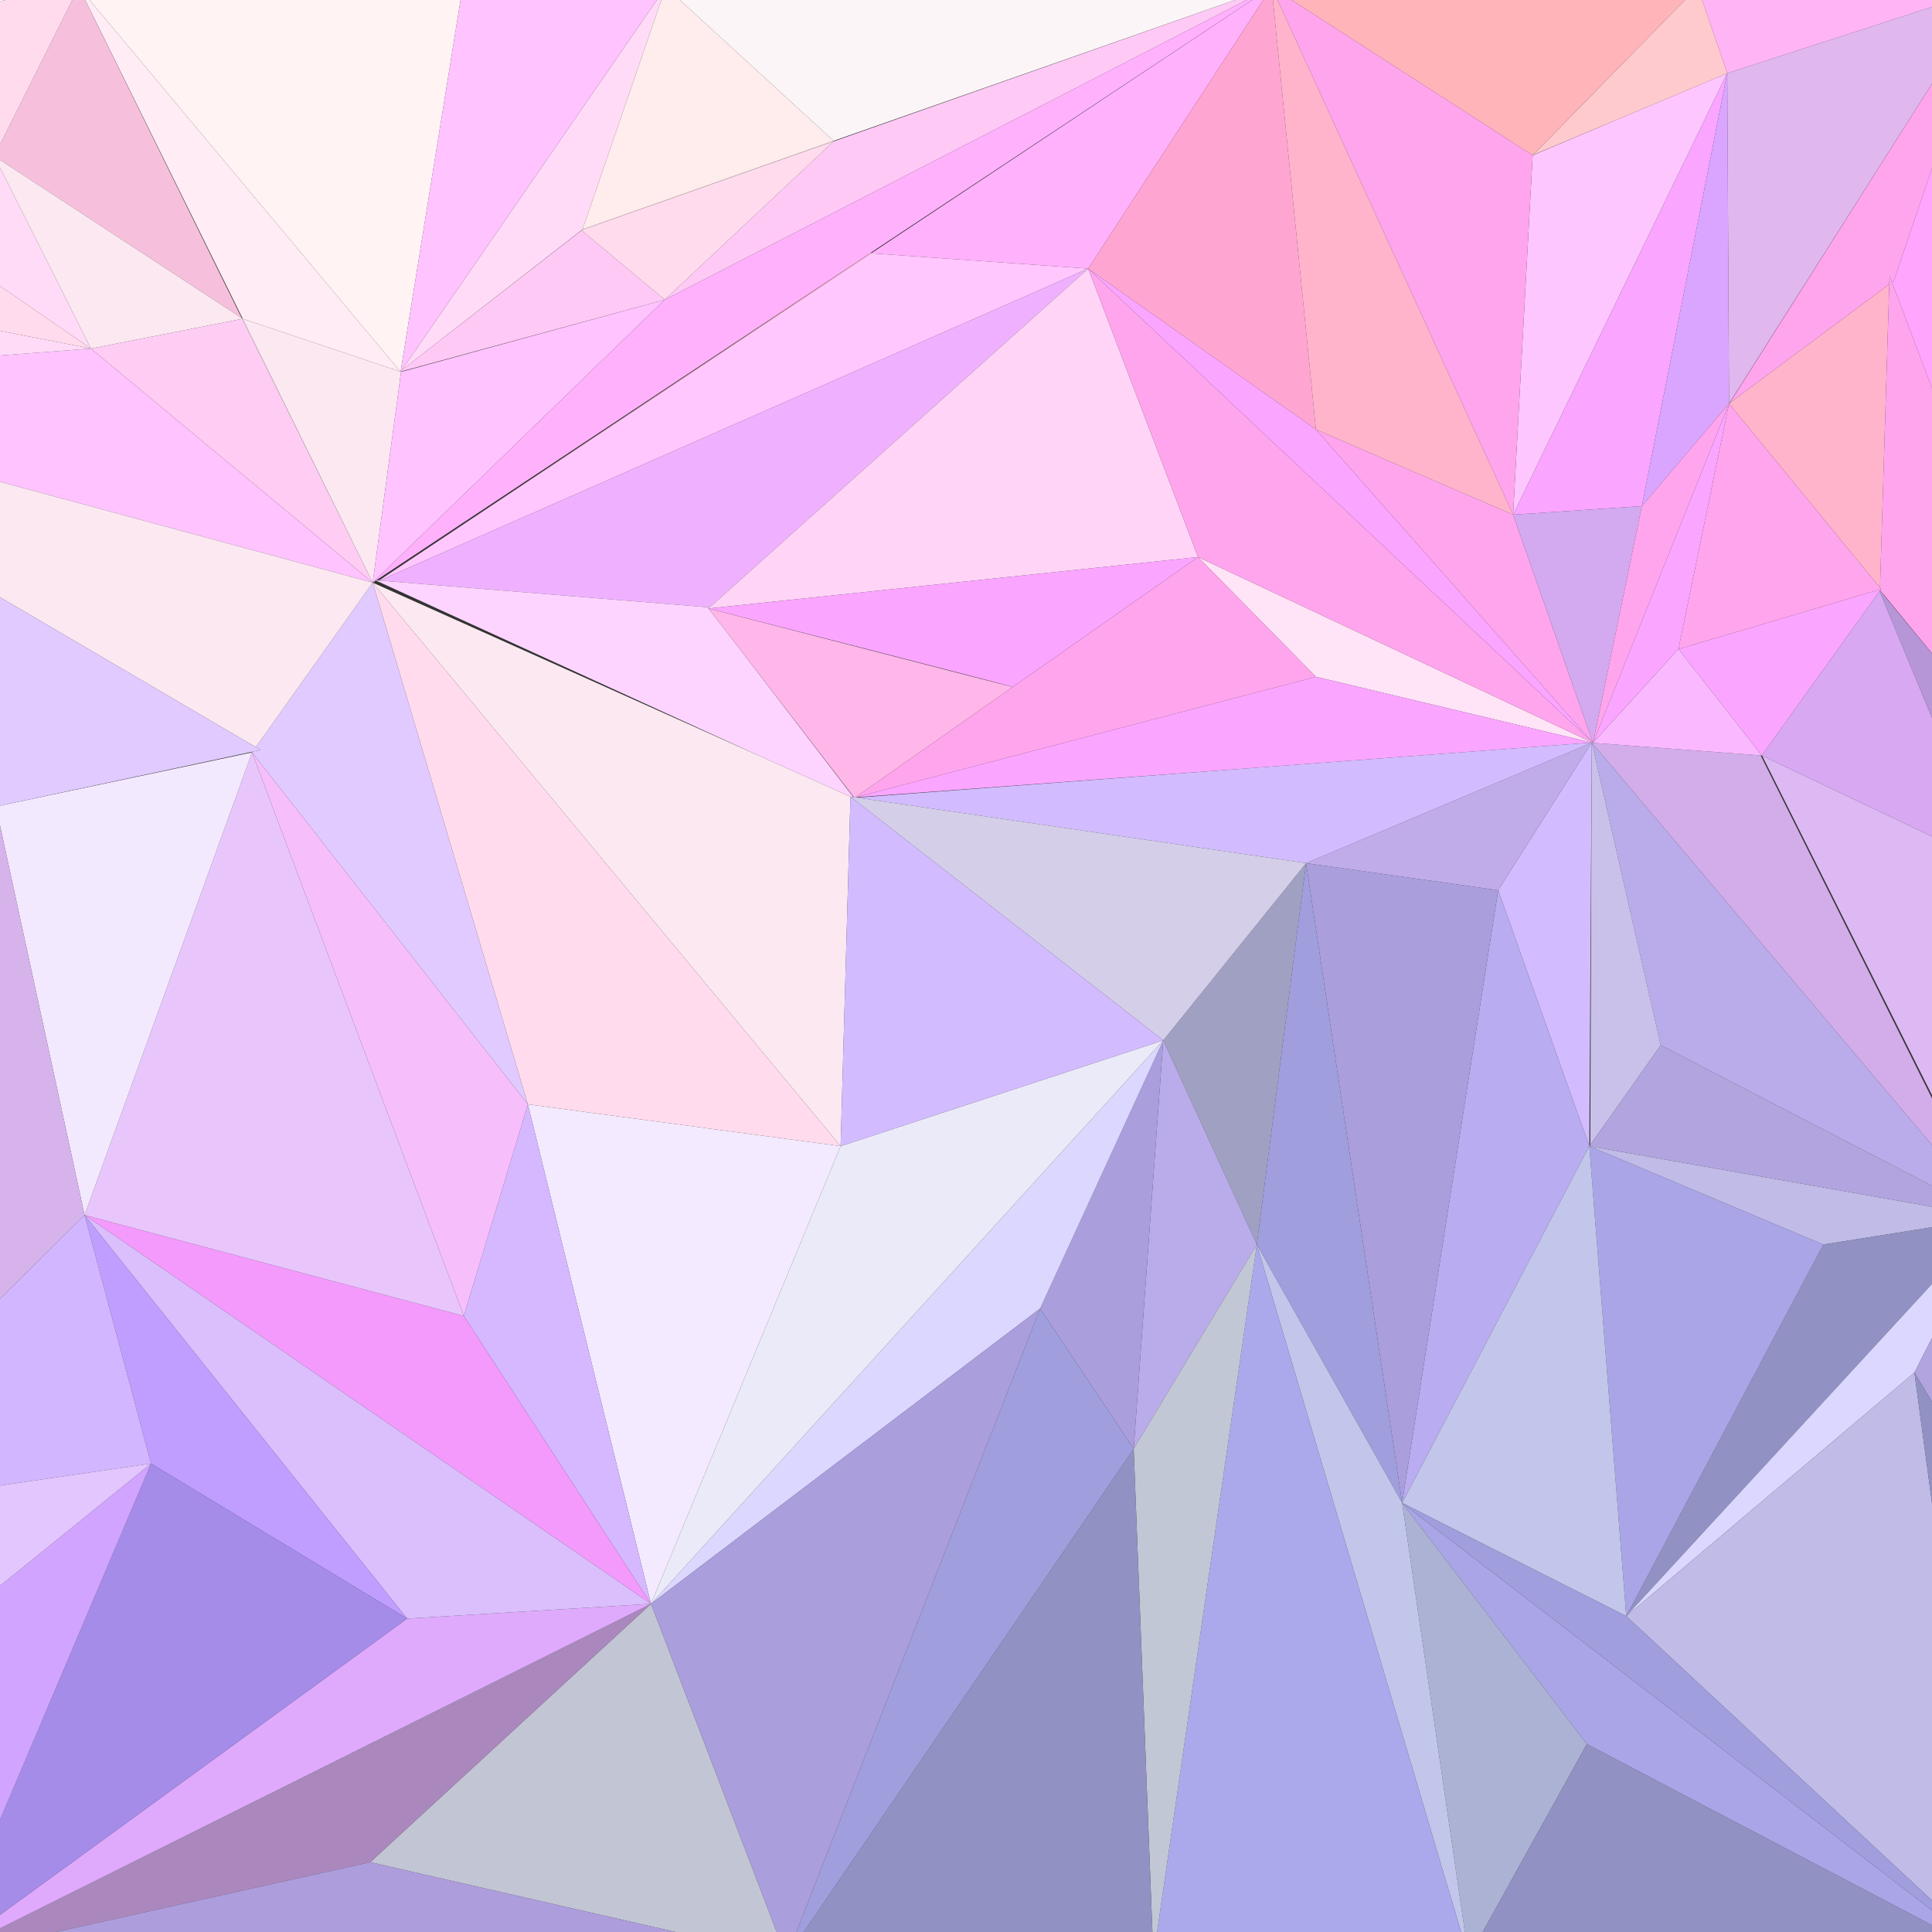 <?xml version="1.0" encoding="UTF-8"?>
<!-- Generator: Adobe Illustrator 26.5.1, SVG Export Plug-In . SVG Version: 6.00 Build 0)  -->
<svg xmlns="http://www.w3.org/2000/svg" xmlns:xlink="http://www.w3.org/1999/xlink" version="1.1" x="0px" y="0px" viewBox="0 0 1200 1200" style="enable-background:new 0 0 1200 1200;" xml:space="preserve">
<rect x="0" y="0" width="1200" height="1200" fill="#333333" stroke="none"/>
<style type="text/css">
	.st0{fill:none;}
	.st1{fill:#FFEFED;}
	.st2{fill:#FFDFDE;}
	.st3{fill:#FFB4BA;}
	.st4{fill:#C0BBE7;}
	.st5{fill:#FFC9F6;}
	.st6{fill:#FFDBF7;}
	.st7{fill:#FBF5F7;}
	.st8{fill:#FBE8F1;}
	.st9{fill:#FFDBED;}
	.st10{fill:#FFECEC;}
	.st11{fill:#FFECF5;}
	.st12{fill:#FFF3F3;}
	.st13{fill:#FFC3FF;}
	.st14{fill:#FFCCF4;}
	.st15{fill:#FFB1FC;}
	.st16{fill:#FFC7FE;}
	.st17{fill:#EFB1FF;}
	.st18{fill:#F6C0DC;}
	.st19{fill:#FFFBFD;}
	.st20{fill:#FFE3F6;}
	.st21{fill:#FFA5ED;}
	.st22{fill:#FFA5FE;}
	.st23{fill:#DCB9F2;}
	.st24{fill:#FFB4F6;}
	.st25{fill:#FCD4FF;}
	.st26{fill:#FFB6E8;}
	.st27{fill:#FFD4F6;}
	.st28{fill:#FFA5D2;}
	.st29{fill:#FAA5FF;}
	.st30{fill:#FFB4CB;}
	.st31{fill:#FDC6FF;}
	.st32{fill:#D3ACEA;}
	.st33{fill:#D8A8F2;}
	.st34{fill:#B796D8;}
	.st35{fill:#E0B7EE;}
	.st36{fill:#D3A9EF;}
	.st37{fill:#D9A5FF;}
	.st38{fill:#FAB9FF;}
	.st39{fill:#BAACEA;}
	.st40{fill:#CAC1EA;}
	.st41{fill:#B2A5DF;}
	.st42{fill:#D2BCFF;}
	.st43{fill:#C1ACEA;}
	.st44{fill:#FFCACE;}
	.st45{fill:#C2C5D3;}
	.st46{fill:#AA88BE;}
	.st47{fill:#AD9DDC;}
	.st48{fill:#F3EAFF;}
	.st49{fill:#E1CAFF;}
	.st50{fill:#D5B8FF;}
	.st51{fill:#F39AFC;}
	.st52{fill:#F7BEFC;}
	.st53{fill:#DFAAFC;}
	.st54{fill:#DABFFC;}
	.st55{fill:#E8C6FC;}
	.st56{fill:#BF9EFF;}
	.st57{fill:#D2B6FF;}
	.st58{fill:#A58CE9;}
	.st59{fill:#D1A4FF;}
	.st60{fill:#E4C6FF;}
	.st61{fill:#F3E9FF;}
	.st62{fill:#D6B3EB;}
	.st63{fill:#A0A0C3;}
	.st64{fill:#9192C3;}
	.st65{fill:#AAA5E7;}
	.st66{fill:#DBD7FF;}
	.st67{fill:#B9ACF1;}
	.st68{fill:#AA9EDD;}
	.st69{fill:#C1C6EA;}
	.st70{fill:#A09EDD;}
	.st71{fill:#ACB2D3;}
	.st72{fill:#D4CEE9;}
	.st73{fill:#ABA9EC;}
	.st74{fill:#C2C7D5;}
	.st75{fill:#EBEAF8;}
	.st76{display:none;}
	.st77{display:inline;}
	.st78{fill:#FF6B90;}
	.st79{fill:#FFFFFF;}
	.st80{fill:#272525;}
</style>
<g id="BG">
	<g>
		<polygon class="st0" points="361.79,142.52 249.58,229.88 361.73,142.71   "></polygon>
		<path class="st0" d="M743.24,346.62l0.33-0.23C743.46,346.46,743.36,346.53,743.24,346.62z"></path>
		<polygon class="st0" points="249.58,229.88 249.08,230.41 249.08,230.41   "></polygon>
		<polygon class="st0" points="541.15,157.31 777.8,0 777.76,0 541.17,156.74   "></polygon>
		<path class="st0" d="M731.82,354.63l4.76-3.34C735.16,352.28,733.57,353.4,731.82,354.63z"></path>
		<polygon class="st0" points="150.17,197.6 150.79,198 52.9,0 52.88,0 139.06,175.16   "></polygon>
		<polygon class="st0" points="1094.25,469.25 1093.55,469.2 1200,682.23 1200,680.23 1094.48,469.36   "></polygon>
		<polygon class="st0" points="541.13,156.76 233.71,360.41 235.41,360.55   "></polygon>
		<polygon class="st0" points="988.68,461.48 987.15,711.89 987.75,711.05 988.68,461.48   "></polygon>
		<path class="st0" d="M724.27,359.92l5.85-4.11C728.3,357.09,726.34,358.47,724.27,359.92z"></path>
		<path class="st0" d="M739,349.59l3.06-2.14C741.26,348.01,740.23,348.73,739,349.59z"></path>
		<polygon class="st0" points="517.71,87.84 767.14,0 767.05,0 517.78,87.46   "></polygon>
		<polygon class="st0" points="249.09,230.81 249.85,230.8 412.88,186.16 249.09,230.72   "></polygon>
		<path class="st0" d="M744.12,346c0,0-0.1,0.07-0.27,0.19L744.12,346z"></path>
		<polygon class="st0" points="156.07,467.06 0,500.42 0,500.43 156.54,467.34   "></polygon>
		<rect x="1031.72" y="242.54" class="st0" width="0" height="226.89"></rect>
		<polygon class="st0" points="459.33,402.97 530.04,495.12 530.37,495.16   "></polygon>
		<polygon class="st0" points="532.7,495.39 764.73,478.01 533.1,495.1   "></polygon>
		<polygon class="st0" points="234.72,361.13 234.55,361.12 234.61,361.08 233.48,360.57 231.49,361.88 471.72,469.52   "></polygon>
		<polygon class="st0" points="1169.9,369.51 1200,405.99 1200,405.81 1169.64,368.88   "></polygon>
		<polygon class="st0" points="1075.72,249.28 1074.34,250.31 1200,52.01 1200,51.95 1073.93,250.69   "></polygon>
		<path class="st0" d="M628.99,426.74c0.56-0.39-184.19-47.59-188.85-48.78l0,0L628.99,426.74z"></path>
		<polygon class="st0" points="1012.72,70.77 952.26,96.2 1046.62,0 1046.62,0 951.97,96.45   "></polygon>
		<polygon class="st0" points="1167.7,365.05 1167.7,365.05 1073.93,250.69   "></polygon>
		<path class="st0" d="M723.16,360.7c-33.31,23.36-94.58,66.33-94.17,66.04l-0.01,0L723.16,360.7z"></path>
		<polygon class="st1" points="249.09,230.72 248.7,230.82 249.09,230.81   "></polygon>
		<polygon class="st2" points="249.08,230.41 248.7,230.82 249.08,230.41   "></polygon>
		<polygon class="st3" points="235.41,360.55 541.15,157.31 541.17,156.74 541.13,156.76 235.41,360.55   "></polygon>
		<polygon class="st3" points="234.61,361.08 234.55,361.12 234.61,361.08   "></polygon>
		<polygon class="st4" points="1132.47,773.02 1200,762.27 1200,749.49 987.15,711.89   "></polygon>
		<polygon class="st5" points="412.88,186.16 361.51,143.32 361.73,142.71 249.58,229.88 249.08,230.41 248.7,230.82 249.09,230.72       "></polygon>
		<polygon class="st5" points="412.88,186.16 774.31,0 767.14,0 517.71,87.84   "></polygon>
		<polygon class="st6" points="361.79,142.52 410.78,0 408.02,0 249.58,229.88   "></polygon>
		<polygon class="st7" points="767.05,0 422.25,0 517.78,87.46   "></polygon>
		<polygon class="st8" points="517.71,87.84 517.78,87.46 361.79,142.52 361.73,142.71   "></polygon>
		<polygon class="st9" points="361.51,143.32 412.88,186.16 517.71,87.84 361.73,142.71   "></polygon>
		<polygon class="st10" points="517.78,87.46 422.25,0 410.78,0 361.79,142.52   "></polygon>
		<polygon class="st11" points="248.7,230.82 55.63,0 52.9,0 150.79,198   "></polygon>
		<polygon class="st12" points="248.96,229.93 286.04,0 55.63,0 248.7,230.82   "></polygon>
		<polygon class="st13" points="248.7,230.82 249.08,230.41 249.58,229.88 408.02,0 286.04,0 248.96,229.93   "></polygon>
		<polygon class="st11" points="150.41,198.08 231.49,361.88 150.79,198   "></polygon>
		<polygon class="st11" points="150.79,198 150.39,198.05 150.41,198.08   "></polygon>
		<polygon class="st14" points="56.47,216.51 231.49,361.88 150.41,198.08   "></polygon>
		<polygon class="st14" points="150.39,198.05 56.47,216.51 150.41,198.08   "></polygon>
		<polygon class="st8" points="248.7,230.82 150.79,198 231.49,361.88 249.09,230.81   "></polygon>
		<polygon class="st13" points="233.02,360.36 233.07,360.36 412.88,186.16 249.85,230.8 249.09,230.81 231.49,361.88     233.05,360.37   "></polygon>
		<polygon class="st15" points="233.07,360.36 233.71,360.41 541.13,156.76 541.17,156.74 777.76,0 774.31,0 412.88,186.16   "></polygon>
		<polygon class="st15" points="233.05,360.37 231.49,361.88 233.48,360.57   "></polygon>
		<polygon class="st16" points="235.78,360.58 675.89,166.84 541.15,157.31 235.41,360.55   "></polygon>
		<polygon class="st16" points="234.61,361.08 234.55,361.12 234.62,361.09   "></polygon>
		<polygon class="st17" points="234.55,361.12 234.72,361.13 234.62,361.09   "></polygon>
		<polygon class="st17" points="439.53,377.17 440.08,377.89 675.89,166.84 235.78,360.58   "></polygon>
		<polygon class="st15" points="675.89,166.84 784.62,0 777.8,0 541.15,157.31   "></polygon>
		<polygon class="st18" points="139.06,175.16 52.88,0 44.95,0 0,89.83 0,99.3 150.17,197.6   "></polygon>
		<polygon class="st8" points="150.39,198.05 150.79,198 150.17,197.6 0,99.3 0,104.07 56.47,216.51   "></polygon>
		<polygon class="st13" points="56.47,216.51 0,220.81 0,299.22 231.49,361.88   "></polygon>
		<polygon class="st6" points="0,205.48 0,220.81 56.47,216.51   "></polygon>
		<polygon class="st6" points="0,104.07 0,177.66 56.47,216.51   "></polygon>
		<polygon class="st9" points="0,177.66 0,205.48 56.47,216.51   "></polygon>
		<polygon class="st9" points="3.71,0 0,0.66 0,89.83 44.95,0   "></polygon>
		<polygon class="st19" points="0,0 0,0.66 3.71,0   "></polygon>
		<polygon class="st20" points="817.43,420.4 988.66,461.23 988.68,461.23 989.11,461.26 744.12,346   "></polygon>
		<polygon class="st20" points="988.68,461.24 988.68,461.23 988.68,461.24   "></polygon>
		<polygon class="st21" points="817.36,266.79 989.32,461.28 989.4,461.28 939.81,319.68   "></polygon>
		<polygon class="st22" points="1175.1,175.3 1200,241.1 1200,104.36 1176.29,174.42   "></polygon>
		<polygon class="st23" points="1200,680.23 1200,519.56 1094.48,469.36   "></polygon>
		<polygon class="st24" points="1072.82,45.37 1072.82,45.5 1200,4.32 1200,0 1057.2,0 1072.78,45.39   "></polygon>
		<polygon class="st3" points="1046.62,0 802.23,0 951.97,96.45   "></polygon>
		<path class="st25" d="M440.13,377.96c-0.06-0.02-0.1-0.02-0.1-0.02L440.13,377.96L440.13,377.96z"></path>
		<polygon class="st25" points="233.05,360.37 233.48,360.57 234.61,361.08 234.61,361.08 234.62,361.09 234.72,361.13     471.72,469.52 528.25,494.85 530.04,495.12 459.33,402.97 440.04,377.93 440.08,377.89 439.53,377.17 235.78,360.58     235.41,360.55 235.41,360.55 233.71,360.41 233.07,360.36 233.02,360.36   "></polygon>
		<polygon class="st26" points="531.31,495.24 628.98,426.74 628.99,426.74 440.13,377.96 440.04,377.93 459.33,402.97     530.37,495.16 532.19,495.43 532.7,495.39 533.1,495.1   "></polygon>
		<polygon class="st27" points="440.04,377.93 744.12,346 675.89,166.84 440.08,377.89   "></polygon>
		<polygon class="st21" points="744.12,346 989.11,461.26 989.29,461.28 675.89,166.84   "></polygon>
		<polygon class="st28" points="817.36,266.79 790.63,0 784.62,0 675.89,166.84   "></polygon>
		<polygon class="st29" points="675.89,166.84 989.29,461.28 989.32,461.28 817.36,266.79   "></polygon>
		<polygon class="st30" points="939.81,319.68 793.48,0 790.63,0 817.36,266.79   "></polygon>
		<path class="st21" d="M743.56,346.39l-0.33,0.23c-0.31,0.22-0.7,0.49-1.17,0.82l-3.06,2.14c-0.74,0.52-1.54,1.08-2.42,1.7    l-4.76,3.34c-0.55,0.39-1.12,0.78-1.7,1.19l-5.85,4.11c-0.37,0.26-0.74,0.52-1.11,0.78l-94.17,66.04l-97.67,68.5l286.12-74.84    L744.12,346l-0.27,0.19C743.77,346.24,743.67,346.31,743.56,346.39z"></path>
		<rect x="988.68" y="461.24" class="st29" width="0" height="0.24"></rect>
		<polygon class="st29" points="531.31,495.24 533.1,495.1 764.73,478.01 988.66,461.23 817.43,420.4   "></polygon>
		<path class="st29" d="M440.04,377.93c0,0,0.04,0.01,0.1,0.02c4.66,1.19,189.41,48.39,188.85,48.78    c-0.41,0.29,60.86-42.68,94.17-66.04c0.37-0.26,0.75-0.52,1.11-0.78c2.08-1.46,4.04-2.83,5.85-4.11c0.58-0.41,1.15-0.8,1.7-1.19    c1.75-1.22,3.34-2.34,4.76-3.34c0.88-0.61,1.68-1.18,2.42-1.7c1.22-0.86,2.25-1.58,3.06-2.14c0.47-0.33,0.86-0.6,1.17-0.82    c0.12-0.09,0.23-0.16,0.33-0.23c0.11-0.08,0.21-0.15,0.29-0.2c0.16-0.12,0.27-0.19,0.27-0.19L440.04,377.93z"></path>
		<polygon class="st31" points="1012.72,70.77 951.97,96.45 939.81,319.68 1072.73,45.54   "></polygon>
		<polygon class="st31" points="1072.78,45.39 1072.79,45.43 1072.82,45.37   "></polygon>
		<polygon class="st21" points="951.97,96.45 802.23,0 793.48,0 939.81,319.68   "></polygon>
		<polygon class="st32" points="989.5,461.29 989.45,461.42 989.5,461.29   "></polygon>
		<polygon class="st32" points="989.45,461.42 989.4,461.28 989.32,461.28 989.29,461.28 989.11,461.26 988.68,461.23 1200,711.23     1200,682.23 1093.55,469.2   "></polygon>
		<polygon class="st33" points="1094.25,469.25 1094.48,469.36 1200,519.56 1200,445.83 1167.45,367.22   "></polygon>
		<polygon class="st33" points="1167.83,366.69 1167.71,366.86 1169.9,369.51 1169.64,368.88   "></polygon>
		<polygon class="st34" points="1169.9,369.51 1167.71,366.86 1167.45,367.22 1200,445.83 1200,405.99   "></polygon>
		<polygon class="st35" points="1073.93,250.69 1073.93,250.69 1073.93,250.69   "></polygon>
		<polygon class="st35" points="1073.93,250.69 1073.93,250.69 1200,51.95 1200,4.32 1072.82,45.5   "></polygon>
		<polygon class="st29" points="1072.79,45.52 1072.73,45.54 939.81,319.68 1019.8,314.36   "></polygon>
		<polygon class="st29" points="1072.79,45.43 1072.8,45.46 1072.82,45.37   "></polygon>
		<polygon class="st36" points="1019.8,314.36 939.81,319.68 989.4,461.28 989.45,461.42   "></polygon>
		<polygon class="st30" points="1167.7,365.05 1173.46,176.53 1075.72,249.28 1073.93,250.69 1073.93,250.69 1073.93,250.69   "></polygon>
		<polygon class="st37" points="1073.93,250.69 1072.82,45.5 1072.82,45.37 1072.8,45.46 1072.82,45.5 1072.79,45.52 1019.8,314.36       "></polygon>
		<polygon class="st21" points="1073.93,250.69 1073.93,250.69 1019.8,314.36 989.45,461.42 989.5,461.29   "></polygon>
		<polygon class="st21" points="1075.72,249.28 1173.46,176.53 1173.61,171.36 1175.1,175.3 1176.29,174.42 1200,104.36 1200,52.01     1074.34,250.31   "></polygon>
		<polygon class="st21" points="1173.61,171.36 1173.46,176.53 1167.7,365.05 1167.7,365.05 1168.38,365.88 1168.42,365.87     1167.83,366.69 1169.64,368.88 1200,405.81 1200,241.1 1175.1,175.3   "></polygon>
		<polygon class="st29" points="1168.42,365.87 1168.38,365.88 1168.39,365.89 1042.51,403.19 1094.25,469.25 1167.45,367.22     1167.71,366.86 1167.83,366.69   "></polygon>
		<polygon class="st21" points="1042.51,403.19 1168.39,365.89 1168.38,365.88 1167.7,365.05 1073.93,250.69   "></polygon>
		<polygon class="st38" points="989.45,461.42 1093.55,469.2 1094.25,469.25 1042.51,403.19   "></polygon>
		<polygon class="st29" points="1042.51,403.19 1073.93,250.69 989.5,461.29 989.45,461.42   "></polygon>
		<polygon class="st39" points="988.68,461.23 1031.51,649.22 1200,736.51 1200,711.23   "></polygon>
		<polygon class="st40" points="988.68,461.48 987.75,711.05 1031.51,649.22 988.68,461.23 988.68,461.24   "></polygon>
		<polygon class="st41" points="987.75,711.05 987.15,711.89 1200,749.49 1200,736.51 1031.51,649.22   "></polygon>
		<polygon class="st42" points="930.55,552.93 987.15,711.89 988.68,461.48 988.68,461.24 988.68,461.23   "></polygon>
		<polygon class="st43" points="811.24,536.12 930.55,552.93 988.68,461.23   "></polygon>
		<polygon class="st42" points="764.73,478.01 532.7,495.39 532.19,495.43 811.24,536.12 988.68,461.23 988.66,461.23   "></polygon>
		<polygon class="st44" points="1012.72,70.77 1072.73,45.54 1072.79,45.52 1072.82,45.5 1072.8,45.46 1072.79,45.43 1072.78,45.39     1057.2,0 1046.62,0 952.26,96.2   "></polygon>
		<polygon class="st45" points="229.96,1156.65 419.57,1200 482.44,1200 404.35,996.17   "></polygon>
		<polygon class="st46" points="404.35,996.17 0,1197.71 0,1200 34.74,1200 229.96,1156.65   "></polygon>
		<polygon class="st47" points="34.74,1200 419.57,1200 229.96,1156.65   "></polygon>
		<polygon class="st8" points="528.25,494.85 471.72,469.52 231.49,361.88 522.13,711.89   "></polygon>
		<polygon class="st48" points="327.86,685.91 404.35,996.17 522.13,711.89   "></polygon>
		<polygon class="st9" points="522.13,711.89 231.49,361.88 327.86,685.91   "></polygon>
		<polygon class="st49" points="231.49,361.88 158.88,464.05 161.89,465.81 156.86,466.89 156.54,467.34 327.86,685.91   "></polygon>
		<polygon class="st8" points="156.07,467.06 156.54,467.34 156.86,466.89   "></polygon>
		<polygon class="st8" points="231.49,361.88 0,299.22 0,370.93 158.88,464.05   "></polygon>
		<polygon class="st50" points="288.09,817.35 404.35,996.17 327.86,685.91   "></polygon>
		<polygon class="st51" points="52.52,754.68 404.35,996.17 288.09,817.35   "></polygon>
		<polygon class="st52" points="327.86,685.91 156.54,467.34 288.09,817.35   "></polygon>
		<polygon class="st53" points="252.91,1005.34 0,1189.4 0,1197.71 404.35,996.17   "></polygon>
		<polygon class="st54" points="252.91,1005.34 404.35,996.17 52.52,754.68   "></polygon>
		<polygon class="st55" points="156.54,467.34 52.52,754.68 288.09,817.35   "></polygon>
		<polygon class="st56" points="93.82,909.05 252.91,1005.34 52.52,754.68   "></polygon>
		<polygon class="st57" points="52.52,754.68 0,806.74 0,922.71 93.82,909.05   "></polygon>
		<polygon class="st58" points="93.82,909.05 0,1130.36 0,1189.4 252.91,1005.34   "></polygon>
		<polygon class="st59" points="0,984.94 0,1130.36 93.82,909.05   "></polygon>
		<polygon class="st60" points="0,922.71 0,984.94 93.82,909.05   "></polygon>
		<polygon class="st61" points="156.54,467.34 0,500.43 0,512.71 52.52,754.68   "></polygon>
		<polygon class="st49" points="156.86,466.89 161.89,465.81 158.88,464.05 0,370.93 0,500.42 156.07,467.06   "></polygon>
		<polygon class="st62" points="0,512.71 0,806.74 52.52,754.68   "></polygon>
		<polygon class="st63" points="722.52,646.17 780.65,773.02 811.24,536.12   "></polygon>
		<polygon class="st64" points="1010.1,1003.81 1200,797.51 1200,762.27 1132.47,773.02   "></polygon>
		<polygon class="st65" points="1132.47,773.02 987.15,711.89 1010.1,1003.81   "></polygon>
		<polygon class="st66" points="1189.07,852.5 1200,831 1200,797.51 1010.1,1003.81   "></polygon>
		<polygon class="st67" points="870.9,933.51 987.15,711.89 930.55,552.93   "></polygon>
		<polygon class="st68" points="811.24,536.12 870.9,933.51 930.55,552.93   "></polygon>
		<polygon class="st69" points="1010.1,1003.81 987.15,711.89 870.9,933.51   "></polygon>
		<polygon class="st70" points="780.65,773.02 870.9,933.51 811.24,536.12   "></polygon>
		<polygon class="st41" points="1200,870.59 1200,831 1189.07,852.5   "></polygon>
		<polygon class="st4" points="1010.1,1003.81 1200,1180.4 1200,933.61 1189.07,852.5   "></polygon>
		<polygon class="st64" points="1200,933.61 1200,870.59 1189.07,852.5   "></polygon>
		<polygon class="st65" points="985.62,1083.29 1200,1195.8 1200,1186.52 870.9,933.51   "></polygon>
		<polygon class="st71" points="870.9,933.51 909.89,1200 920.93,1200 985.62,1083.29   "></polygon>
		<polygon class="st64" points="920.93,1200 1200,1200 1200,1195.8 985.62,1083.29   "></polygon>
		<polygon class="st69" points="780.65,773.02 907.52,1200 909.89,1200 870.9,933.51   "></polygon>
		<polygon class="st39" points="704.16,899.88 780.65,773.02 722.52,646.17   "></polygon>
		<polygon class="st72" points="530.04,495.12 528.25,494.85 722.52,646.17 811.24,536.12 532.19,495.43 530.37,495.16   "></polygon>
		<polygon class="st70" points="870.9,933.51 1200,1186.52 1200,1180.4 1010.1,1003.81   "></polygon>
		<polygon class="st73" points="718.69,1200 907.52,1200 780.65,773.02   "></polygon>
		<polygon class="st74" points="704.16,899.88 715.79,1200 718.69,1200 780.65,773.02   "></polygon>
		<polygon class="st64" points="499.23,1200 715.79,1200 704.16,899.88   "></polygon>
		<polygon class="st68" points="646.03,812.76 704.16,899.88 722.52,646.17   "></polygon>
		<polygon class="st70" points="646.03,812.76 494.64,1200 499.23,1200 704.16,899.88   "></polygon>
		<polygon class="st66" points="404.35,996.17 646.03,812.76 722.52,646.17   "></polygon>
		<polygon class="st68" points="404.35,996.17 482.44,1200 494.64,1200 646.03,812.76   "></polygon>
		<polygon class="st75" points="522.13,711.89 404.35,996.17 722.52,646.17   "></polygon>
		<polygon class="st42" points="528.25,494.85 522.13,711.89 722.52,646.17   "></polygon>
	</g>
</g>
<g id="Design" class="st76">
	<g class="st77">
		<g>
			<g>
				<rect x="205.34" y="127.7" class="st78" width="789.31" height="944.6"></rect>
			</g>
		</g>
		<g>
			<g>
				<g>
					<path class="st79" d="M350.66,287.75h235.42v41.52L450.3,642.35h-61.05l142.13-308.2H350.66V287.75z"></path>
				</g>
			</g>
			<g>
				<g>
					<path class="st79" d="M674.97,299.71c16.93-8.95,37.44-13.43,61.54-13.43c24.09,0,44.61,4.48,61.54,13.43       c16.93,8.96,30.04,21.74,39.32,38.34c9.28,16.61,15.95,35.09,20.03,55.44c4.07,20.35,6.11,43.71,6.11,70.09       s-2.04,49.74-6.11,70.09c-4.08,20.35-10.75,38.91-20.03,55.68c-9.28,16.77-22.39,29.63-39.32,38.59       c-16.93,8.96-37.45,13.43-61.54,13.43c-24.1,0-44.61-4.47-61.54-13.43c-16.93-8.95-30.04-21.81-39.32-38.59       c-9.28-16.77-15.96-35.33-20.03-55.68c-4.08-20.35-6.1-43.71-6.1-70.09s2.03-49.74,6.1-70.09       c4.07-20.35,10.75-38.83,20.03-55.44C644.94,321.45,658.04,308.67,674.97,299.71z M736.52,337.08       c-15.63,0-28.5,3.34-38.59,10.01c-10.1,6.68-17.42,16.53-21.98,29.55c-7.81,22.47-11.72,51.45-11.72,86.94       c0,35.82,3.91,64.96,11.72,87.43c9.11,26.38,29.31,39.56,60.57,39.56c31.26,0,51.44-13.19,60.56-39.56       c7.82-22.47,11.72-51.61,11.72-87.43c0-35.49-3.91-64.47-11.72-86.94C787.96,350.27,767.78,337.08,736.52,337.08z"></path>
				</g>
			</g>
		</g>
		<g>
			<g>
				<g>
					<path class="st79" d="M400.67,723.59c10.26,0,18.29,2.84,24.09,8.52c5.8,5.68,8.71,13.56,8.71,23.63       c0,10.07-2.89,17.83-8.66,23.26c-5.77,5.44-13.82,8.15-24.14,8.15h-19.53v-63.57H400.67z M387.59,782.19h13.08       c8.54,0,15.03-2.32,19.49-6.96c4.45-4.64,6.68-11.13,6.68-19.49c0-8.35-2.23-14.85-6.68-19.49       c-4.45-4.64-10.95-6.96-19.49-6.96h-13.08V782.19z"></path>
				</g>
			</g>
			<g>
				<g>
					<path class="st79" d="M444.25,787.16v-63.57h6.45v63.57H444.25z"></path>
				</g>
			</g>
			<g>
				<g>
					<path class="st79" d="M469.12,740.36c0,2.52,0.66,4.58,1.98,6.17c1.32,1.6,3.02,2.78,5.11,3.55c2.09,0.77,4.39,1.43,6.91,1.98       c2.52,0.55,5.04,1.17,7.55,1.84c2.52,0.68,4.82,1.55,6.91,2.63c2.09,1.08,3.79,2.72,5.11,4.93c1.32,2.21,1.98,4.95,1.98,8.2       c0,4.85-1.81,9.09-5.44,12.71c-3.62,3.62-8.58,5.44-14.88,5.44c-6.3,0-11.41-1.41-15.34-4.24c-3.93-2.82-5.9-6.63-5.9-11.42       h6.82c0.24,2.95,1.5,5.39,3.78,7.32c2.27,1.93,5.67,2.9,10.18,2.9c4.51,0,8.11-1.17,10.78-3.5c2.67-2.33,4.01-5.24,4.01-8.71       c0-3.47-1.23-6.08-3.69-7.83c-2.46-1.75-5.42-2.96-8.89-3.64c-3.47-0.68-6.94-1.46-10.41-2.35c-3.47-0.89-6.43-2.63-8.89-5.21       c-2.46-2.58-3.69-6.33-3.69-11.24c0-4.91,1.83-8.97,5.48-12.16c3.65-3.19,8.48-4.79,14.46-4.79c5.99,0,10.7,1.38,14.14,4.15       c3.44,2.76,5.53,6.45,6.26,11.06h-7.28c-0.25-2.58-1.54-4.84-3.87-6.77c-2.33-1.93-5.53-2.9-9.58-2.9       c-4.05,0-7.34,1.01-9.86,3.04C470.38,733.54,469.12,736.49,469.12,740.36z"></path>
				</g>
			</g>
			<g>
				<g>
					<path class="st79" d="M523.25,778.59c-6.23-6.08-9.35-13.82-9.35-23.22c0-9.4,3.12-17.15,9.35-23.26       c6.23-6.11,13.9-9.17,22.99-9.17c6.51,0,12.3,1.47,17.37,4.42c5.07,2.95,8.89,7.25,11.47,12.9h-7.83       c-1.97-3.75-4.79-6.63-8.48-8.66c-3.69-2.03-7.86-3.04-12.53-3.04c-7.43,0-13.58,2.46-18.43,7.37       c-4.85,4.91-7.28,11.39-7.28,19.44c0,8.05,2.43,14.53,7.28,19.44c4.85,4.92,10.99,7.37,18.43,7.37c4.67,0,8.84-1.03,12.53-3.09       c3.69-2.06,6.51-4.96,8.48-8.71h7.83c-2.58,5.65-6.4,9.95-11.47,12.9c-5.07,2.95-10.86,4.42-17.37,4.42       C537.15,787.71,529.49,784.67,523.25,778.59z"></path>
				</g>
			</g>
			<g>
				<g>
					<path class="st79" d="M595.12,778.64c-6.23-6.11-9.35-13.87-9.35-23.26c0-9.4,3.12-17.15,9.35-23.26       c6.23-6.11,13.91-9.17,23.03-9.17c9.12,0,16.78,3.06,22.99,9.17c6.2,6.11,9.3,13.87,9.3,23.26c0,9.4-3.1,17.15-9.3,23.26       c-6.21,6.11-13.87,9.17-22.99,9.17C609.03,787.81,601.35,784.75,595.12,778.64z M636.49,774.86       c4.88-4.94,7.33-11.44,7.33-19.49c0-8.05-2.43-14.53-7.28-19.44c-4.85-4.91-11-7.37-18.43-7.37c-7.43,0-13.59,2.46-18.47,7.37       c-4.88,4.91-7.32,11.39-7.32,19.44c0,8.05,2.44,14.54,7.32,19.49c4.88,4.94,11.02,7.42,18.43,7.42       C625.46,782.28,631.6,779.81,636.49,774.86z"></path>
				</g>
			</g>
			<g>
				<g>
					<path class="st79" d="M660.95,765.79v-42.2h6.45v42.2c0,5.65,1.52,9.84,4.56,12.58c3.04,2.73,7.2,4.1,12.48,4.1       c5.28,0,9.43-1.37,12.44-4.1c3.01-2.73,4.51-6.92,4.51-12.58v-42.2h6.45v42.2c0,7.25-2.18,12.73-6.54,16.45       c-4.36,3.72-9.98,5.57-16.86,5.57c-6.88,0-12.52-1.86-16.91-5.57C663.14,778.52,660.95,773.03,660.95,765.79z"></path>
				</g>
			</g>
			<g>
				<g>
					<path class="st79" d="M763.68,723.59h6.45v63.57h-6.45l-35.66-53.25v53.25h-6.45v-63.57h6.45l35.66,53.25V723.59z"></path>
				</g>
			</g>
			<g>
				<g>
					<path class="st79" d="M781.55,728.84v-5.25h39.71v5.25h-16.68v58.32h-6.36v-58.32H781.55z"></path>
				</g>
			</g>
		</g>
		<g>
			<g>
				<rect x="510.14" y="986.51" class="st79" width="179.72" height="37.66"></rect>
			</g>
		</g>
		<g>
			<g>
				<g>
					<path class="st80" d="M546.36,1006.84c0.73,0.72,1.09,1.83,1.09,3.33c0,1.5-0.52,2.73-1.57,3.7c-1.05,0.96-2.57,1.45-4.55,1.45       c-1.99,0-3.44-0.41-4.37-1.23c-0.92-0.82-1.5-2-1.74-3.55l1.81-0.33c0.32,2.21,1.69,3.32,4.1,3.32c2.73,0,4.1-1.08,4.1-3.25       c0-0.94-0.25-1.64-0.75-2.09c-0.5-0.45-1.34-0.84-2.52-1.16l-1.66-0.48c-1.73-0.47-2.94-1.07-3.65-1.8       c-0.7-0.73-1.06-1.85-1.06-3.35s0.5-2.74,1.51-3.71c1.01-0.97,2.47-1.46,4.39-1.46s3.32,0.41,4.19,1.23       c0.87,0.82,1.43,2,1.66,3.55l-1.81,0.33c-0.32-2.21-1.59-3.32-3.83-3.32c-2.6,0-3.9,1.08-3.9,3.25c0,0.94,0.23,1.64,0.69,2.1       c0.46,0.46,1.25,0.84,2.35,1.15l1.74,0.48C544.38,1005.51,545.63,1006.12,546.36,1006.84z"></path>
				</g>
			</g>
			<g>
				<g>
					<path class="st80" d="M562.25,996.6h2.21v18.37h-2.21v-8.3h-8.51v8.3h-2.21V996.6h2.21v8.3h8.51V996.6z"></path>
				</g>
			</g>
			<g>
				<g>
					<path class="st80" d="M582.01,1012.53c-0.52,0.91-1.27,1.6-2.24,2.08c-0.97,0.48-2.17,0.72-3.59,0.72       c-1.42,0-2.61-0.24-3.57-0.71c-0.96-0.47-1.7-1.16-2.21-2.08c-0.51-0.91-0.87-1.91-1.08-2.98c-0.21-1.07-0.31-2.25-0.31-3.54       s0.06-2.37,0.18-3.27c0.12-0.9,0.34-1.77,0.67-2.6c0.33-0.84,0.75-1.53,1.27-2.09c1.16-1.21,2.85-1.81,5.08-1.81       c2.82,0,4.76,0.94,5.81,2.82c0.52,0.91,0.88,1.9,1.09,2.97c0.21,1.07,0.31,2.33,0.31,3.76c0,1.43-0.11,2.69-0.31,3.76       C582.89,1010.63,582.53,1011.62,582.01,1012.53z M576.35,1013.51c0.87,0,1.65-0.2,2.33-0.59c0.68-0.39,1.2-0.96,1.55-1.69       c0.35-0.73,0.6-1.54,0.75-2.42c0.15-0.88,0.23-1.89,0.23-3.03c0-1.14-0.08-2.15-0.23-3.03c-0.15-0.88-0.4-1.69-0.75-2.43       c-0.74-1.51-2.08-2.26-4.03-2.26c-1.56,0-2.73,0.5-3.52,1.48c-0.97,1.23-1.46,3.31-1.46,6.24c0,2.94,0.49,5.02,1.46,6.24       C573.46,1013.01,574.68,1013.51,576.35,1013.51z"></path>
				</g>
			</g>
			<g>
				<g>
					<path class="st80" d="M593.36,1008.15h-3.2v6.82h-2.21V996.6h5.41c3.79,0,5.69,1.92,5.69,5.77S597.15,1008.15,593.36,1008.15z        M590.16,1006.39h3.07c2.4,0,3.6-1.34,3.6-4.01c0-2.68-1.2-4.01-3.6-4.01h-3.07V1006.39z"></path>
				</g>
			</g>
			<g>
				<g>
					<path class="st80" d="M621.24,996.6h2.21v18.37h-2.42l-8.76-14.65v14.65h-2.21V996.6h2.42l8.76,14.67V996.6z"></path>
				</g>
			</g>
			<g>
				<g>
					<path class="st80" d="M640.99,1012.53c-0.52,0.91-1.27,1.6-2.24,2.08c-0.97,0.48-2.17,0.72-3.59,0.72       c-1.42,0-2.61-0.24-3.57-0.71c-0.96-0.47-1.7-1.16-2.21-2.08c-0.51-0.91-0.87-1.91-1.08-2.98c-0.21-1.07-0.31-2.25-0.31-3.54       s0.06-2.37,0.18-3.27c0.12-0.9,0.34-1.77,0.67-2.6c0.33-0.84,0.75-1.53,1.27-2.09c1.16-1.21,2.85-1.81,5.08-1.81       c2.82,0,4.76,0.94,5.81,2.82c0.52,0.91,0.88,1.9,1.09,2.97c0.21,1.07,0.31,2.33,0.31,3.76c0,1.43-0.11,2.69-0.31,3.76       C641.88,1010.63,641.51,1011.62,640.99,1012.53z M635.33,1013.51c0.87,0,1.65-0.2,2.33-0.59c0.68-0.39,1.2-0.96,1.55-1.69       c0.35-0.73,0.6-1.54,0.75-2.42c0.15-0.88,0.23-1.89,0.23-3.03c0-1.14-0.08-2.15-0.23-3.03c-0.15-0.88-0.4-1.69-0.75-2.43       c-0.74-1.51-2.08-2.26-4.03-2.26c-1.56,0-2.73,0.5-3.52,1.48c-0.97,1.23-1.46,3.31-1.46,6.24c0,2.94,0.49,5.02,1.46,6.24       C632.44,1013.01,633.67,1013.51,635.33,1013.51z"></path>
				</g>
			</g>
			<g>
				<g>
					<path class="st80" d="M652.19,1014.97h-3.22l-4-18.37h2.26l3.4,16.31l3.5-16.31h2.19l3.47,16.31l3.42-16.31h2.26l-4,18.37       h-3.22l-3.04-13.99L652.19,1014.97z"></path>
				</g>
			</g>
		</g>
		<g>
			<g>
				<polygon class="st79" points="700,1022.23 699.15,1021.69 708.27,1007.4 699.14,991.05 700.01,990.56 709.43,1007.44     "></polygon>
			</g>
		</g>
		<g>
			<g>
				<polygon class="st79" points="705.1,1022.23 704.26,1021.69 713.37,1007.4 704.24,991.05 705.11,990.56 714.54,1007.44     "></polygon>
			</g>
		</g>
		<g>
			<g>
				<polygon class="st79" points="710.2,1022.23 709.36,1021.69 718.47,1007.4 709.34,991.05 710.22,990.56 719.64,1007.44     "></polygon>
			</g>
		</g>
		<g>
			<g>
				<polygon class="st79" points="715.3,1022.23 714.46,1021.69 723.58,1007.4 714.45,991.05 715.32,990.56 724.74,1007.44     "></polygon>
			</g>
		</g>
		<g>
			<g>
				<g>
					<path class="st79" d="M711.16,468.59c-2.71,1.4-6.35,2.1-10.9,2.1c-4.55,0-8.36-1.29-11.43-3.87c-3.07-2.58-5.1-5.78-6.11-9.59       c-1.01-3.81-1.51-8.54-1.51-14.18c0-5.65,0.5-10.38,1.51-14.18c1.01-3.81,3.04-7,6.11-9.59c3.06-2.58,6.87-3.87,11.43-3.87       c4.55,0,8.16,0.7,10.84,2.1c2.67,1.4,4.71,3.42,6.11,6.04c2.54,4.73,3.81,11.21,3.81,19.44       C721.01,456.56,717.73,465.09,711.16,468.59z M693.43,458.02c1.4,3.2,3.98,4.79,7.75,4.79c3.76,0,6.32-1.6,7.68-4.79       c1.36-3.2,2.04-8.19,2.04-14.97c0-6.78-0.68-11.77-2.04-14.97c-1.36-3.2-3.92-4.79-7.68-4.79c-3.77,0-6.35,1.6-7.75,4.79       c-1.4,3.2-2.1,8.19-2.1,14.97C691.33,449.84,692.03,454.83,693.43,458.02z M719.44,521.13l28.11-105.2h8.01l-28.24,105.2       H719.44z M783.4,511.41c-2.63,1.4-6.22,2.1-10.77,2.1c-4.55,0-8.36-1.29-11.43-3.87c-3.07-2.58-5.1-5.78-6.11-9.59       c-1.01-3.81-1.51-8.54-1.51-14.18c0-5.65,0.5-10.38,1.51-14.18c1-3.81,3.04-7,6.11-9.59c3.06-2.58,6.87-3.87,11.43-3.87       c4.55,0,8.16,0.7,10.84,2.1c2.67,1.4,4.71,3.41,6.11,6.04c2.54,4.73,3.81,11.21,3.81,19.44       C793.38,499.37,790.05,507.91,783.4,511.41z M765.8,500.84c1.4,3.2,3.98,4.79,7.75,4.79c3.76,0,6.33-1.6,7.68-4.79       c1.36-3.2,2.04-8.19,2.04-14.97c0-6.78-0.68-11.77-2.04-14.97c-1.36-3.2-3.92-4.79-7.68-4.79c-3.77,0-6.35,1.6-7.75,4.79       c-1.4,3.2-2.1,8.19-2.1,14.97C763.7,492.65,764.4,497.64,765.8,500.84z"></path>
				</g>
			</g>
		</g>
	</g>
</g>
</svg>
